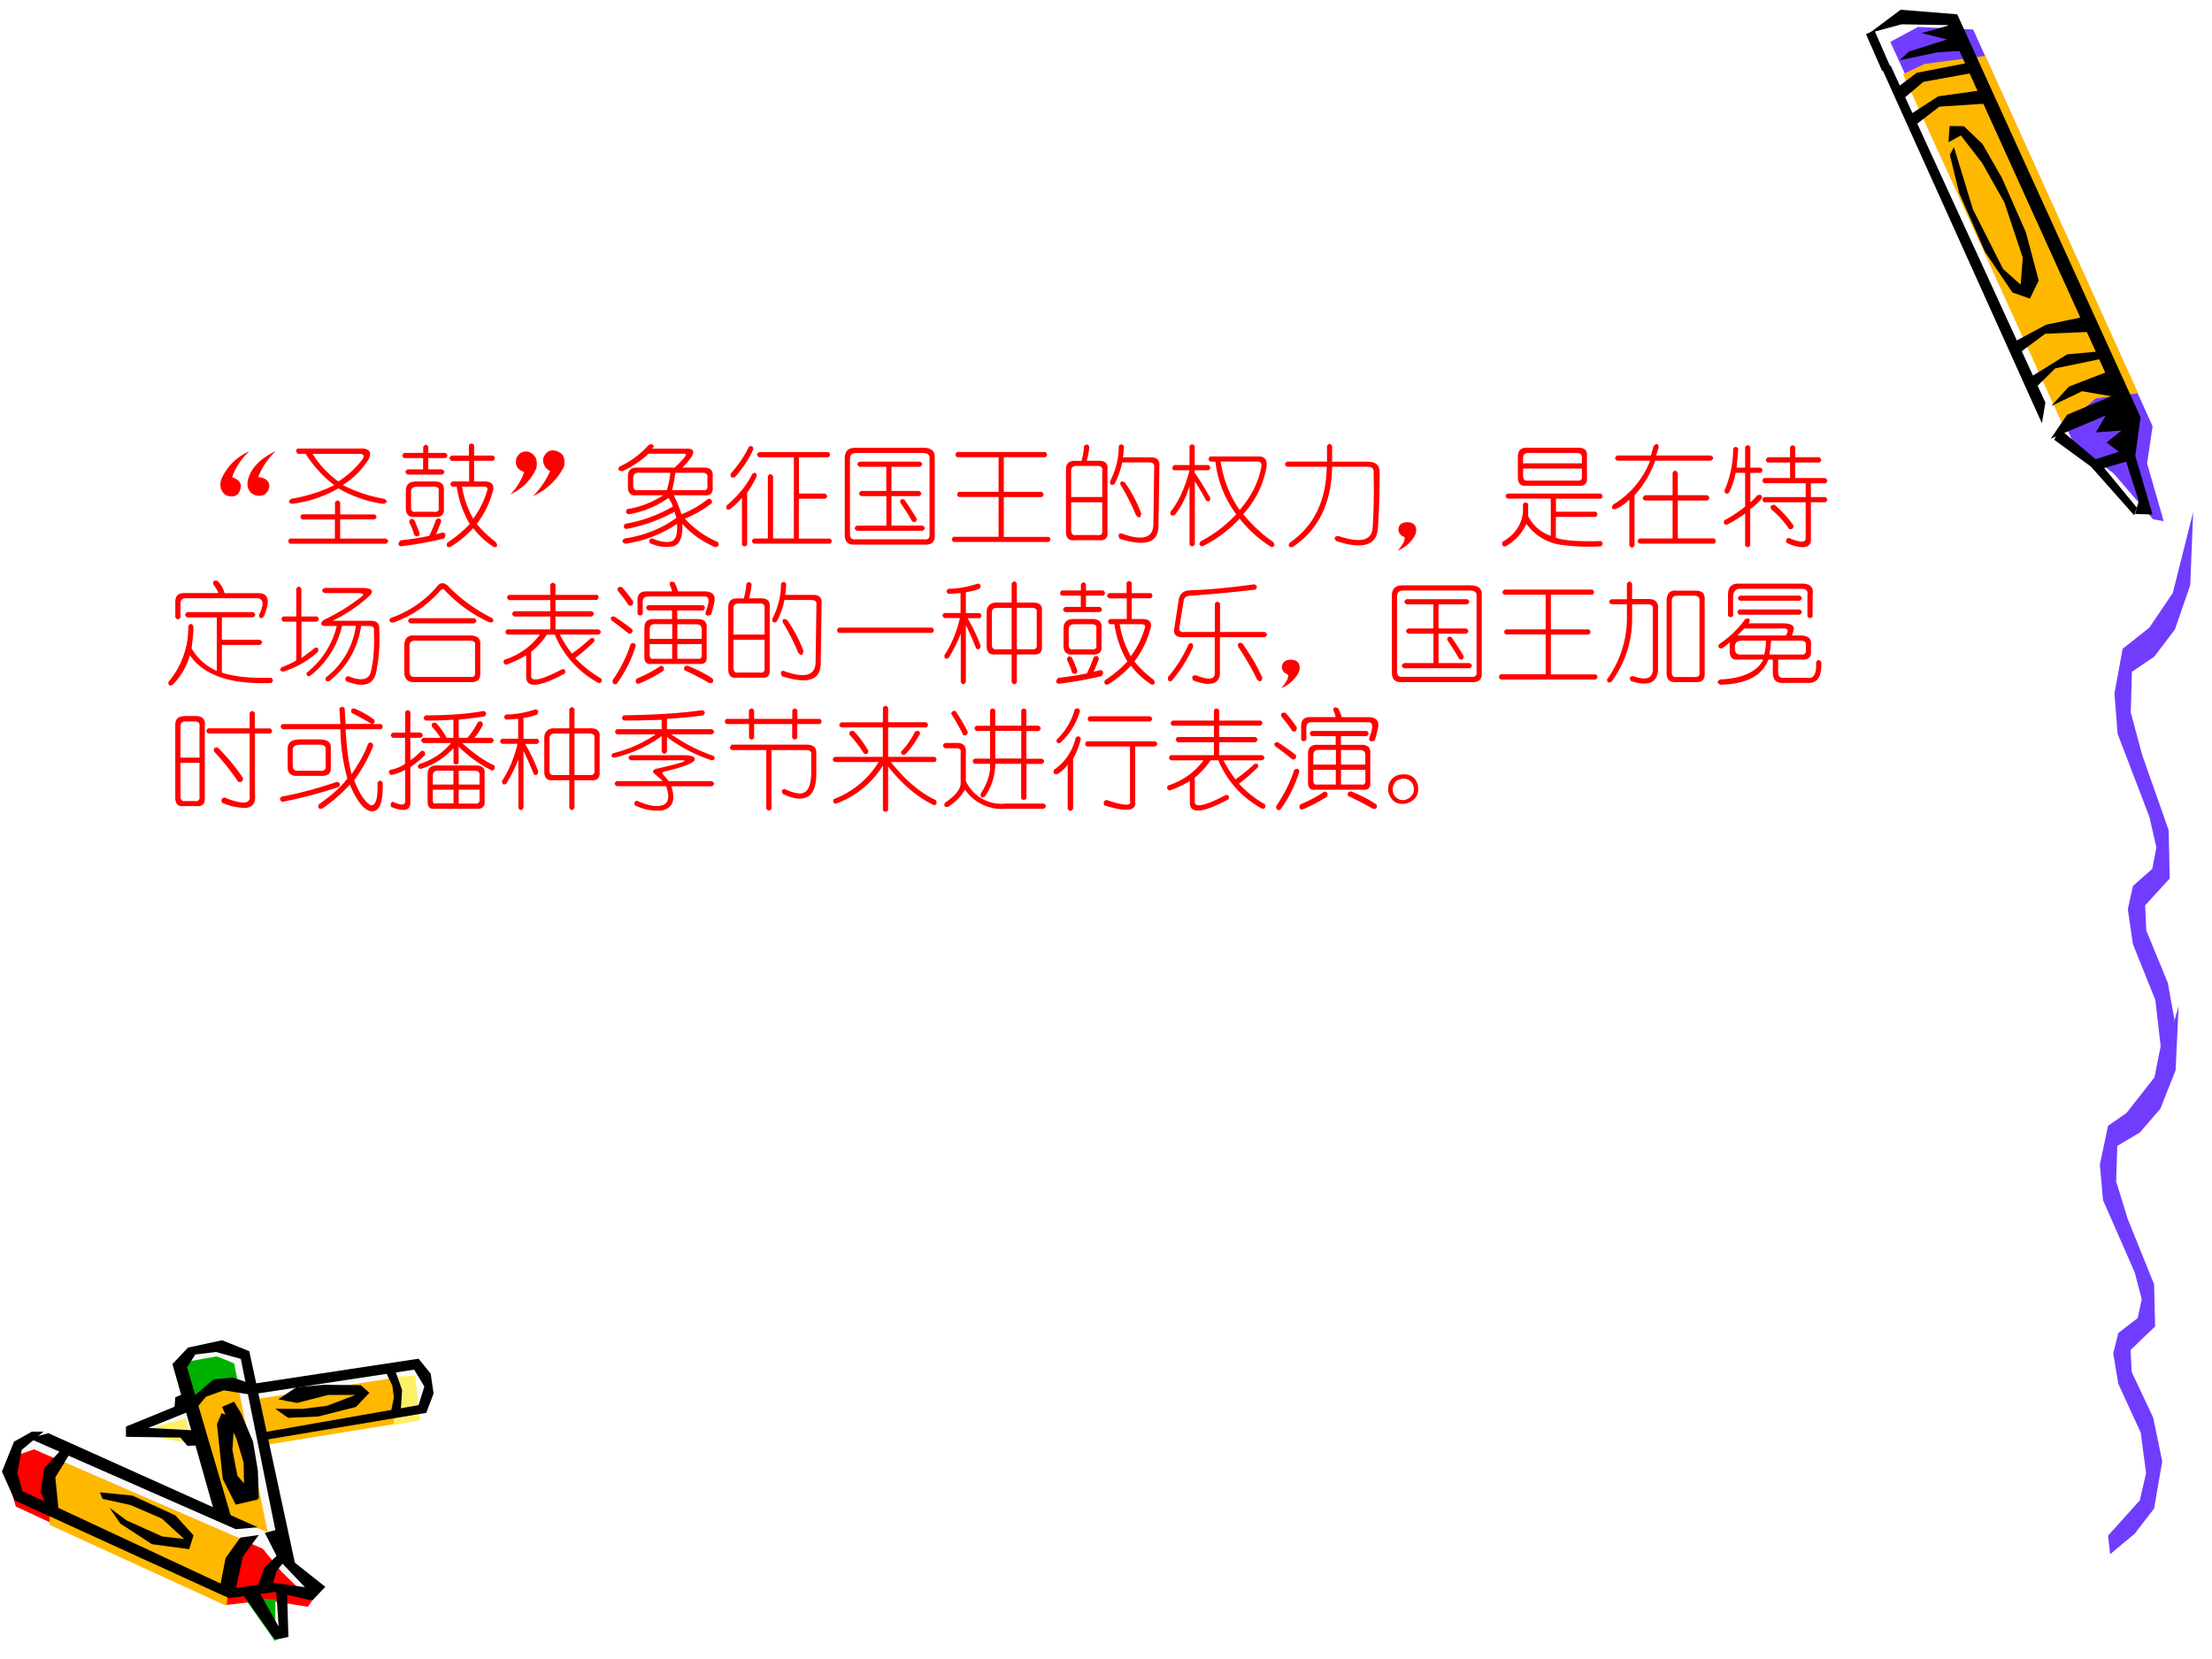 <svg xmlns="http://www.w3.org/2000/svg" xmlns:xlink="http://www.w3.org/1999/xlink" width="960" height="720" viewBox="0 0 720 540"><rect x="0" y="0" width="720" height="540" fill="#333333" stroke="none"/><g data-name="P"><clipPath id="a"><path fill-rule="evenodd" d="M0 540h720V0H0Z"/></clipPath><g clip-path="url(#a)"><path fill="#fff" fill-rule="evenodd" d="M0 540h720V0H0Z"/></g></g><g data-name="P"><clipPath id="b"><path fill-rule="evenodd" d="M0 0h720v540H0"/></clipPath><g clip-path="url(#b)"><path fill="#fff" fill-rule="evenodd" d="m635.74 6.51-18.96-1-9 6 59.25 129.09 14.81 11.21 12.21 13.59 3.33-.33-4.74-18.17 1.18-10.92L635.74 6.51Z"/></g></g><g data-name="P"><clipPath id="c"><path fill-rule="evenodd" d="M0 0h720v540H0"/></clipPath><g clip-path="url(#c)"><path fill="#703dff" fill-rule="evenodd" d="m615.29 13.62 59.65 130.66 13.03 9.82 12.87 14.92 3.44.63-5.4-18.79 1.79-12.13L642.26 9.61l-17.93-.84-9.04 4.85Z"/></g></g><g data-name="P"><clipPath id="d"><path fill-rule="evenodd" d="M0 0h720v540H0"/></clipPath><g clip-path="url(#d)"><path fill="#ffb800" fill-rule="evenodd" d="m671.59 138.68 10.64-9.03 13.74-1.62-49.76-109.84-19.69 2.62-7.1 3.32 52.17 114.55Z"/></g></g><path fill="#fafafa" fill-rule="evenodd" d="m102.23 516.875-10.439-9.625-5.565-39.313 50.524-9.187 2.38-7.938-4.88-6.437-51.463 6.937-3.564-11.187-8.379-1.995-7.941 1.75-4.377 4.87 3.063 11.187-17.32 9.75 20.197 2 8.066 26.001-60.715-26.251-5.94 2.5L3 477.875l3.44 8.938 67.78 31.812 14.945-2 12.005 2.625 1.06-2.375Z" data-name="P"/><path fill="#ffef66" fill-rule="evenodd" d="m127.75 448.187 7.45-.437 1.43 14.562-8.38 1.563-.5-15.688Z" data-name="P"/><path fill="red" fill-rule="evenodd" d="m11.052 471.75 74.531 32.398 6.055 7.428 9.862 9.614-1.31 1.81-13.421-2.122-12.797 1.498-68.85-32.024-2.622-9.238 2.872-7.366 5.68-1.998Z" data-name="P"/><path fill="#ffb800" fill-rule="evenodd" d="m16.125 496.34 57.68 26.41 1.064-13.33 6.881-7.01L21.005 476l-4.88 7.948v12.392Z" data-name="P"/><path fill="#00b200" fill-rule="evenodd" d="m60.625 443.257 9.927-1.757 5.645 2.259 1.303 6.465-6.7.439-8.19 5.962-1.985-13.368ZM89.625 520.625v13.75l-9.5-13.5 4.5-.5 5 .25Z" data-name="P"/><path fill="#ffb800" fill-rule="evenodd" d="m63 455.888 5.438-5.013 9.062.376 9.625 47.499-6.687-2.757-7.938-2.695-9.5-37.41ZM126.75 448.75l-43.25 6.625 1.75 15.125 42.94-6.938.81-12.125-2.25-2.687Z" data-name="P"/><path fill="#ffef66" fill-rule="evenodd" d="m60.375 461.625-17 4.839 19.5 3.536-2.5-8.375Z" data-name="P"/><path fill-rule="evenodd" d="m62.375 455.024 7.148-6.028 6.207-.621 4.953 1.678L82 454.03l-9.154-1.491-5.831 2.112-3.825 4.599-.815-4.226ZM79.5 519.625l10 14.125 4.375-.937-.437-14.625-3.563-1.063.813 12.313-6.75-12.063-4.438 2.25ZM125.5 446.437l2.22 4.625.5 3.813-1.05 5 3.27-.875.44-6.5-2.54-7.25-2.84 1.187ZM15.75 466.5l68.125 30.625-7.125.625L9.5 468.187l6.25-1.687ZM33.373 487.875l9.107 2 10.229 4.437 7.235 6.625-7.111-.812-11.663-5.25-5.551-4.125 3.555 5.187 10.291 6.688 12.101 1.625 1.434-4.5-5.925-6.5-13.972-6.438L32.5 485.75l.873 2.125ZM72.132 460l4.207 1.556-.69 10.394 1.632 8.402L84 488.07l-7.284 1.68-4.207-8.34-1.884-17.862L72.132 460ZM90.5 506l-4.375 4.149-2.5 6.726 5-.817 1.438-4.778L93 507.697 90.5 506Z" data-name="P"/><path fill-rule="evenodd" d="m10.375 466-5.813 3.25L.626 479l4.188 9.375L74.5 520.187l15-2L101.63 521l4.25-4.5-11.38-9-4.625-9.5-3.687.937 4.375 8.563 8.687 9.125-10.312-1.438-12.125 1.688 2.25-10.25 5.187-7-6.062.875-4.75 6.625-1.625 8.312-64.5-30.062-1.688-5.938 1.438-7.5L14.188 466h-3.813Z" data-name="P"/><path fill-rule="evenodd" d="m20.5 471.25-6.062 6.605-1.188 7.727 2.063 5.234 3.812 1.309L18 480.846l5.25-8.537-2.75-1.059ZM69.792 492.25 56.125 444l5.078-5.37 11.097-2.38 8.84 3.56 15.235 70.69-5.454-6.062-12.539-62.126-8.088-2.25-6.708.813-2.696 4.187L75.31 494l-5.518-1.75Z" data-name="P"/><path fill-rule="evenodd" d="M72.25 457.937 77 468.375l2.313 7.75.187 11.625h4.75l-.312-9-1.563-9.5-3.937-9.313-2.25-3.687-3.938 1.687ZM59.563 453.75l-2.5 1.066-.25 3.074L41 464.352v3.325l17.75.251 2.25 2.697 4.375-.188-.437-4.768-16.688-.878 13.563-5.458-2.25-5.583ZM82.25 450.437l53.99-8.187 3.95 4.875.94 6.437-2.38 6.313-52.934 8.875-.25-2.5 50.674-8.875 1.88-6.063-3.31-5.5-52.56 8v-3.375Z" data-name="P"/><path fill-rule="evenodd" d="m89.625 458.579 4.142 2.921 9.793-.435 12.3-3.107 4.39-4.598-2.82-2.486-11.93-.124-8.972.746-5.962 3.977 6.088 1.18 10.226-2.61h8.85l-9.29 3.542-7.904.994h-8.911Z" data-name="P"/><path fill="#703dff" fill-rule="evenodd" d="m686.16 499.867 10.35-11.524 2.03-8.847-1.73-13.163-7.3-15.893-1.66-9.885 1.66-6.665 6.3-4.86 1.33-6.12-2.29-8.73-10.32-23.54-1.03-11.53 2.66-12.67 8.69-6.01 7.64-9.88 6.64-23.05-.97 20.86-4.98 12.56-6.67 7.71-7.33 4.36-.37 11.53 3.72 12.12 8.63 21.41.33 13.71-8 7.65.37 7.152 7 14.856 2.95 14.255-2.65 15.347-6.31 8.192-8 6.663-.69-6.008Z" data-name="P"/><path fill="#703dff" fill-rule="evenodd" d="m690.91 363.88 10.35-13.19 2.03-10.13-1.73-15.06-7.3-18.19L692.6 296l1.66-7.62 6.3-5.57 1.33-7-2.29-10-10.32-26.93-1.03-13.19 2.66-14.5 8.69-6.88 7.64-11.31 6.64-26.37-.97 23.87-4.98 14.38-6.67 8.81-7.33 5-.37 13.19 3.72 13.87 8.63 24.5.33 15.69-8 8.75.37 8.19 7 17 2.95 16.31-2.65 17.56-6.31 9.38-8 7.62-.69-6.87Z" data-name="P"/><g data-name="P"><clipPath id="e"><path fill-rule="evenodd" d="M0 0h720v540H0"/></clipPath><g clip-path="url(#e)"><path fill-rule="evenodd" d="m668.6 143.12 12.01 8.77 14.03 15.81.9-2.45-12.05-14.64-12.88-10.81-2.01 3.32Z"/></g></g><g data-name="P"><clipPath id="f"><path fill-rule="evenodd" d="M0 0h720v540H0"/></clipPath><g clip-path="url(#f)"><path fill-rule="evenodd" d="m618.31 19.6 12.27-2.55 9.75-.65-5.48-8.27-9.36 2.65 8.26 2.07-12.33 3.9-3.11 2.85Z"/></g></g><g data-name="P"><clipPath id="g"><path fill-rule="evenodd" d="M0 0h720v540H0"/></clipPath><g clip-path="url(#g)"><path fill-rule="evenodd" d="m634.68 50.43 3.03 12.44L646.12 82l8.92 13.21 5.7 1.98 2.85-5.89-4.16-15.68-7.81-17.71-6.35-11.08-6.03-5.75-4.64-.06-.38 5.29 4.02-2.22 6.92 8.93 7.25 12.85 6 18.02-.7 8.75-5.7-5.07-9.82-19.41-6.19-20.3-1.32 2.57Z"/></g></g><g data-name="P"><clipPath id="h"><path fill-rule="evenodd" d="M0 0h720v540H0"/></clipPath><g clip-path="url(#h)"><path fill-rule="evenodd" d="m612.08 21.24 52.56 116.55 1.13-6.74-50.37-109.7-3.32-.11Z"/></g></g><g data-name="P"><clipPath id="i"><path fill-rule="evenodd" d="M0 0h720v540H0"/></clipPath><g clip-path="url(#i)"><path fill-rule="evenodd" d="m667.51 142.78 5.33-7.78 14.34-6.02-9.48-1.64-10.02 4.82 5.73-6.33 11.84-4.56-51.28-113.1-15-.26-10.4 2.81 10.08-7.55 18.42 1.49 59.68 131.17-1.72 12.53 5.6 19.1-5.69-.16 1.21-4.26-4.08-12.77-7.99 2.29-3.44-2.61 9.01-2.9-3.98-3.01 4.86-3.91-8.34.61 3.22-5.51-17.9 7.55Z"/></g></g><g data-name="P"><clipPath id="j"><path fill-rule="evenodd" d="M0 0h720v540H0"/></clipPath><g clip-path="url(#j)"><path fill-rule="evenodd" d="m663.2 125.6 5.76-5.68 15.66-3.26-1.24-2.28-10.5.95-12.03 7.46 2.35 2.81Z"/></g></g><g data-name="P"><clipPath id="k"><path fill-rule="evenodd" d="M0 0h720v540H0"/></clipPath><g clip-path="url(#k)"><path fill-rule="evenodd" d="m656.71 115.32 8.98-6.68 14.76-.64-2.32-4.85L666 105.7l-10.73 5.75 1.44 3.87Z"/></g></g><g data-name="P"><clipPath id="l"><path fill-rule="evenodd" d="M0 0h720v540H0"/></clipPath><g clip-path="url(#l)"><path fill-rule="evenodd" d="m623.06 41.02 8.2-6.31 16.04-1.04-2.17-4.32-14.24 2-9.58 6.2 1.75 3.47Z"/></g></g><g data-name="P"><clipPath id="m"><path fill-rule="evenodd" d="M0 0h720v540H0"/></clipPath><g clip-path="url(#m)"><path fill-rule="evenodd" d="m619.32 32.34 6.71-5.69 16.57-3.01-1.94-3.21-16.76 3.26-6.9 5.19 2.32 3.46Z"/></g></g><path fill="none" stroke="#000" stroke-linejoin="round" stroke-width="3" d="m608.75 10.5 5.25 12" data-name="P"/><g data-name="P"><symbol id="n"><path d="M-2147483500-2147483500Z"/></symbol><use xlink:href="#n" transform="matrix(32.064 0 0 -32.064 68856909000 -68856909000)"/><use xlink:href="#n" transform="matrix(32.064 0 0 -32.064 68856909000 -68856909000)"/><use xlink:href="#n" transform="matrix(32.064 0 0 -32.064 68856909000 -68856909000)"/></g><g data-name="P"><symbol id="o"><path d="M.273.424A.573.573 0 0 1 .117.19C.174.17.201.138.195.096.18.023.135 0 .062.026.017.057 0 .104.017.166a.48.48 0 0 0 .257.258m.235 0A.66.66 0 0 1 .352.19C.419.185.453.156.453.104.437.036.396.01.328.026c-.057.02-.08.065-.07.133.026.11.11.198.25.265Z"/></symbol><symbol id="p"><path d="M.091.86h.594C.742.853.758.822.732.765A.715.715 0 0 0 .497.53C.617.47.742.427.872.406.904.386.901.37.865.36A1.11 1.11 0 0 0 .458.5 1.122 1.122 0 0 0 .036.36C.006.37.003.384.03.405c.15.026.28.068.39.125C.326.6.24.693.161.812h-.07C.071.834.071.85.091.86M.474.375v-.11h.312C.807.25.807.236.786.22H.474V.047h.414C.914.03.914.016.888 0H.021C0 .016 0 .031.02.047h.406v.172H.13C.11.234.11.25.13.266h.297v.109c.016.02.031.02.047 0M.458.563a.83.83 0 0 1 .22.203C.692.792.687.807.66.812H.224a.903.903 0 0 1 .234-.25Z"/></symbol><symbol id="q"><path d="M.69.922V.828h.172c.02-.015.02-.031 0-.047H.69V.594h.094C.846.594.872.568.862.516A.86.86 0 0 0 .714.21.974.974 0 0 1 .885.047C.906.016.901 0 .87 0a.722.722 0 0 0-.188.172A.953.953 0 0 0 .472 0C.444 0 .437.013.447.04.53.095.599.153.65.21a.926.926 0 0 0-.117.337h-.04C.47.562.47.578.495.594h.15V.78H.486C.461.797.461.812.487.828h.156v.094c.016.02.031.02.047 0M.276.906V.852h.156C.453.836.453.82.432.805H.276V.703h.125C.427.688.427.672.401.656H.089C.063.672.063.687.089.703h.14v.102H.057c-.02.015-.02.03 0 .047H.23v.054c.016.026.031.026.047 0M.166.594h.165C.393.594.42.568.417.516V.352C.422.294.393.268.33.273H.159C.102.268.073.294.073.352v.156c0 .057.031.086.094.086M.323.547H.174C.138.547.12.53.12.5V.36C.12.327.135.314.167.32h.156C.359.315.375.328.37.36v.148C.375.534.36.547.323.547M.026.062c.094.01.18.024.258.04C.31.154.33.203.346.25.372.266.388.26.393.234A2.743 2.743 0 0 0 .346.117L.41.133C.435.123.438.104.417.078a3.202 3.202 0 0 0-.391-.07C0 .018 0 .036.026.062m.656.196a.803.803 0 0 1 .125.25c.01.026 0 .039-.031.039H.581a.857.857 0 0 1 .101-.29M.104.228c.005.03.021.036.047.015C.171.195.188.156.198.125.193.094.178.089.15.109a.686.686 0 0 1-.047.118Z"/></symbol><symbol id="r"><path d="M.172.398C.229.372.25.323.234.25A.466.466 0 0 0 0 .016a.539.539 0 0 1 .125.203C.062.239.039.28.055.344.08.396.12.414.172.398m.25.008C.479.386.5.34.484.266A.583.583 0 0 0 .204 0a.74.74 0 0 1 .155.227.112.112 0 0 0-.062.117c.026.062.068.083.125.062Z"/></symbol><symbol id="s"><path d="M.313.898H.64C.714.893.695.836.586.727H.78C.84.727.865.7.86.648V.555C.865.497.84.47.781.477H.508a1.09 1.09 0 0 0 .07-.172c.089.036.17.083.242.14.026 0 .037-.013.032-.039a.958.958 0 0 0-.243-.14.846.846 0 0 1 .297-.211C.922.029.914.013.883.008a.83.83 0 0 0-.297.21C.59.105.566.037.508.017a.333.333 0 0 0-.219.03c-.005.027.003.04.024.04C.39.055.45.046.492.063.528.077.543.13.538.218A1.125 1.125 0 0 0 .07.039C.04.05.036.065.062.086c.178.026.334.088.47.187L.515.328A1.475 1.475 0 0 0 .078.172C.052.182.05.198.07.219.221.245.365.297.5.375a.274.274 0 0 1-.04.078.867.867 0 0 0-.358-.148C.076.31.07.325.086.352c.11.015.219.057.328.125H.172C.12.47.094.497.094.555v.093c0 .053.026.079.078.079h.344c.088.083.12.125.093.125H.281A.914.914 0 0 0 .047.695C.01.695 0 .708.016.735A.79.79 0 0 1 .28.93C.307.945.323.94.328.914L.312.898M.478.68h-.29C.158.68.142.664.142.633V.57C.14.534.156.518.188.523h.257A.692.692 0 0 1 .477.68m.289 0H.523C.513.612.503.56.493.523h.273C.802.518.818.533.812.57v.063C.819.664.802.68.766.68Z"/></symbol><symbol id="t"><path d="M.208.904C.234.919.248.91.248.88A.981.981 0 0 0 .082.63C.053.62.04.63.044.661c.073.084.128.165.164.243M.302.857h.625C.947.84.947.826.927.81H.661V.482h.235C.922.466.922.45.896.435H.66v-.36h.282c.02-.015.02-.03 0-.046H.255C.23.044.23.059.255.076H.38v.562c.016.026.031.026.047 0V.076h.188V.81H.302C.276.826.276.84.302.857M.24.66C.266.677.279.67.279.638A.898.898 0 0 0 .193.49V.02C.177 0 .16 0 .146.02v.423A.611.611 0 0 0 .036.34C.01.331 0 .341.006.372c.109.094.187.19.234.29Z"/></symbol><symbol id="u"><path d="M.094.88H.71C.784.88.818.85.813.786V.091C.818.03.785 0 .719.005H.094C.03 0 0 .03 0 .091v.695C0 .85.031.88.094.88m.61-.047H.101C.065.833.047.815.047.78v-.68c0-.037.018-.052.055-.047H.71C.753.047.77.062.766.1v.68C.77.815.75.833.703.833M.133.755H.68C.706.74.706.724.68.708H.422V.49h.25C.698.474.698.458.672.443h-.25V.177h.281C.73.161.73.146.703.13H.11C.083.146.083.161.11.177h.266v.266H.148C.122.458.122.474.148.49h.227v.218H.133C.107.724.107.74.133.755M.539.411C.586.344.622.286.65.24.648.208.634.2.608.216.58.268.542.326.5.388c0 .026.013.034.04.023Z"/></symbol><symbol id="v"><path d="M.052.813H.85c.02-.016.02-.032 0-.047H.474V.453h.344c.02-.016.02-.031 0-.047H.474v-.36H.88C.901.032.901.017.88 0H.02C0 .016 0 .031.02.047h.407v.36h-.36c-.02.015-.02.03 0 .046h.36v.313H.052c-.02.015-.02.03 0 .046Z"/></symbol><symbol id="w"><path d="M.164.914c.02.02.037.018.047-.008A.765.765 0 0 0 .188.781h.109C.354.781.38.755.375.703V.141C.38.083.355.057.297.063H.078C.026.057 0 .083 0 .14v.562c0 .052.026.078.078.078h.063a.77.77 0 0 1 .023.133m.36 0A.855.855 0 0 0 .515.812h.25C.823.813.849.786.844.735L.836.204C.84.041.724 0 .484.077.47.11.474.125.5.125.698.052.794.083.79.219l.007.5C.802.75.787.766.75.766H.508A.721.721 0 0 0 .438.57C.41.555.398.563.398.594c.053.104.079.21.079.32.015.02.03.02.046 0M.281.734H.094C.062.734.047.72.047.688V.453h.281v.234C.333.72.318.735.281.735m.25-.148C.594.497.643.404.68.305.674.263.659.258.633.289.586.4.539.49.493.563.486.593.5.602.53.586M.328.406H.047v-.25C.047.12.062.104.094.11H.28C.318.104.333.12.328.156v.25Z"/></symbol><symbol id="x"><path d="M.224.914V.742h.125c.02-.015.02-.031 0-.047H.224V.672C.271.604.318.529.364.445.365.415.353.406.327.422a2.16 2.16 0 0 1-.102.172v-.57C.208.002.193.002.177.023v.53A.795.795 0 0 0 .044.29C.013.28 0 .29.005.32c.073.089.13.214.172.375h-.14c-.021.01-.021.026 0 .047h.14v.172c.016.02.031.02.047 0M.364.82h.438C.86.82.882.786.872.72a.854.854 0 0 0-.21-.422C.75.193.841.109.934.047.95.02.945.005.919 0A1.086 1.086 0 0 0 .63.258a1.152 1.152 0 0 0-.336-.25C.263.013.258.028.28.055.393.112.5.193.599.297a.979.979 0 0 0-.188.476H.365C.344.79.344.805.365.82M.63.336c.104.12.17.25.196.39C.83.759.82.774.794.774H.458C.484.607.542.461.63.336Z"/></symbol><symbol id="y"><path d="M.432.938V.796h.32c.074 0 .11-.031.11-.094C.862.526.857.357.846.195.836.04.711 0 .471.078.445.104.451.12.487.125.69.057.794.083.799.203c.01.156.013.32.008.492C.812.732.794.75.753.75h-.32C.426.417.306.174.072.023c-.031 0-.04.013-.024.04.22.15.331.38.336.687H.026C0 .766 0 .781.026.797h.36v.14c.015.027.03.027.046 0Z"/></symbol><symbol id="z"><path d="M.016.227c.015.02.039.03.07.03.031 0 .055-.01.07-.03C.172.195.17.16.148.125A.316.316 0 0 0 0 0a.437.437 0 0 1 .055.078c.01.031.01.047 0 .047C.034.135.023.143.023.148.003.17 0 .195.016.227Z"/></symbol><symbol id="A"><path d="M.224.896h.469C.75.896.776.87.77.818V.63C.776.573.75.547.693.552H.224C.172.547.146.572.146.63v.188c0 .052.026.078.078.078M.677.849H.24C.208.849.193.833.193.802V.755h.531v.04C.729.83.714.848.677.848m.047-.14H.193V.645C.193.609.208.594.24.599h.437C.714.594.73.609.724.646v.062M.052.482h.844c.02-.016.02-.031 0-.047H.49V.318h.359c.02-.016.02-.032 0-.047h-.36V.083C.558.057.694.047.897.053c.02-.017.02-.032 0-.048A1.84 1.84 0 0 0 .52.021a.463.463 0 0 0-.297.187.447.447 0 0 0-.188-.203C.01 0 0 .013.006.045.12.111.181.202.192.317v.07c.015.02.031.02.047 0v-.11A.36.36 0 0 1 .443.1v.336h-.39C.03.45.03.466.052.482Z"/></symbol><symbol id="B"><path d="M.383.924C.409.951.424.948.43.917L.406.839h.492C.93.823.93.807.898.792h-.5A.925.925 0 0 0 .211.479V.026C.195 0 .18 0 .164.026V.44A.412.412 0 0 0 .04.354C.008.35 0 .362.016.394a.797.797 0 0 1 .336.398H.055c-.026.015-.026.03 0 .047h.304l.024.085M.555.682c.015.026.03.026.047 0V.48h.265C.893.464.893.448.867.432H.602V.09H.93C.95.073.95.057.93.042H.258c-.026.015-.026.03 0 .047h.297v.343h-.25C.279.442.279.458.305.48h.25v.203Z"/></symbol><symbol id="C"><path d="M.245.911V.724h.094c.02-.016.02-.031 0-.047H.245V.411C.27.432.292.453.307.474c.037.01.05 0 .04-.031A.571.571 0 0 0 .244.349V.021C.229 0 .214 0 .198.02V.31A1.176 1.176 0 0 0 .034.208C.008.208 0 .221.01.248c.068.036.13.078.188.124v.305H.112A.73.73 0 0 0 .057.505C.037.48.021.482.01.513A.975.975 0 0 1 .09.896c.015.02.03.02.046 0A3.446 3.446 0 0 0 .12.724h.078v.187c.016.021.031.021.047 0M.464.388A.967.967 0 0 0 .635.201C.635.174.622.164.596.169a.898.898 0 0 1-.164.18c-.01.026 0 .039.032.039m.28.023H.37C.349.427.349.443.37.458h.375v.125H.37C.349.6.349.615.37.63h.234v.14H.401c-.02.011-.02.027 0 .048h.203V.91c.016.021.031.021.047 0V.818H.87C.89.802.89.786.87.77H.65V.63h.273C.945.614.945.598.924.582H.792V.458h.132c.021-.015.021-.03 0-.047H.792V.083C.797.031.77.005.714.005a.36.36 0 0 0-.141.04C.563.064.568.08.589.09.698.044.75.044.745.091v.32Z"/></symbol><use xlink:href="#o" fill="red" transform="matrix(36.024 0 0 -36.024 71.351 162.158)"/><use xlink:href="#p" fill="red" transform="matrix(36.024 0 0 -36.024 93.654 176.98)"/><use xlink:href="#q" fill="red" transform="matrix(36.024 0 0 -36.024 129.467 178.106)"/><use xlink:href="#r" fill="red" transform="matrix(36.024 0 0 -36.024 166.124 161.501)"/><use xlink:href="#s" fill="red" transform="matrix(36.024 0 0 -36.024 200.998 178.387)"/><use xlink:href="#t" fill="red" transform="matrix(36.024 0 0 -36.024 236.247 178.012)"/><use xlink:href="#u" fill="red" transform="matrix(36.024 0 0 -36.024 274.968 177.45)"/><use xlink:href="#v" fill="red" transform="matrix(36.024 0 0 -36.024 309.654 176.417)"/><use xlink:href="#w" fill="red" transform="matrix(36.024 0 0 -36.024 346.968 178.106)"/><use xlink:href="#x" fill="red" transform="matrix(36.024 0 0 -36.024 380.81 178.106)"/><use xlink:href="#y" fill="red" transform="matrix(36.024 0 0 -36.024 418.03 178.95)"/><use xlink:href="#z" fill="red" transform="matrix(36.024 0 0 -36.024 454.968 179.232)"/><use xlink:href="#A" fill="red" transform="matrix(36.024 0 0 -36.024 488.81 178.012)"/><use xlink:href="#B" fill="red" transform="matrix(36.024 0 0 -36.024 524.435 178.481)"/><use xlink:href="#C" fill="red" transform="matrix(36.024 0 0 -36.024 560.904 178.293)"/></g><g data-name="P"><symbol id="D"><path d="M.445.953a.232.232 0 0 0 .063-.11H.82C.91.84.922.767.86.626.832.609.82.617.82.648.867.742.862.792.805.797H.156C.125.797.11.78.11.75V.625C.094.599.08.599.063.625v.14c0 .053.026.079.078.079h.312a.31.31 0 0 1-.047.078c-.005.031.008.042.04.031M.171.672h.594C.792.656.792.64.766.625H.484V.422h.344C.854.406.854.39.828.375H.484v-.25C.59.089.737.073.93.078.95.063.95.047.93.031.565.016.32.1.195.281A.621.621 0 0 0 .04.016C.013 0 0 .008 0 .039a.76.76 0 0 1 .18.508C.2.573.216.57.227.539.227.487.22.422.21.344A.493.493 0 0 1 .438.14v.484H.171C.146.641.146.656.172.672Z"/></symbol><symbol id="E"><path d="M.2.893v-.25h.141C.362.628.362.612.341.596h-.14V.268C.247.3.289.331.326.362c.026 0 .033-.013.023-.04A.836.836 0 0 0 .036.144C.006.148 0 .161.021.183a.996.996 0 0 1 .133.062v.351H.036c-.02.016-.02.032 0 .047h.118v.25C.169.92.184.92.2.893m.21.008H.74c.088 0 .117-.02.086-.062A1.342 1.342 0 0 0 .482.604h.344C.883.604.909.578.904.526A1.488 1.488 0 0 0 .872.12C.842.02.752 0 .607.057.59.078.597.094.622.104.737.057.805.068.826.135c.026.1.036.224.03.375C.863.542.847.557.81.557H.74a.755.755 0 0 0-.29-.5C.425.052.415.063.42.09a.709.709 0 0 1 .273.468H.568a.789.789 0 0 0-.29-.453C.254.1.243.11.249.135A.76.76 0 0 1 .52.557H.41C.37.562.367.581.404.612c.13.062.247.135.351.219C.765.846.75.854.708.854H.411c-.03.016-.03.031 0 .047Z"/></symbol><symbol id="F"><path d="M.531.88C.646.76.781.661.937.583.954.557.946.544.914.544a1.29 1.29 0 0 0-.406.29c-.01.015-.024.015-.04 0A.996.996 0 0 0 .04.543C.008.544 0 .557.016.584a.965.965 0 0 1 .43.296C.47.906.5.906.53.88M.195.583h.578C.8.568.8.553.773.536H.195C.17.552.17.568.195.583M.227.427h.507c.068 0 .1-.029.094-.086v-.25C.833.03.802 0 .734.005H.242C.174 0 .141.031.141.1v.234c0 .063.028.094.086.094M.734.38H.242C.206.38.188.365.188.333V.107c0-.042.018-.06.054-.055h.492C.771.047.786.062.781.1v.234C.786.365.771.38.734.38Z"/></symbol><symbol id="G"><path d="M.477.94V.846h.375C.872.836.872.82.852.8H.477V.698h.328C.83.682.83.667.805.65H.477V.534h.39C.893.518.893.503.867.487H.516A1.15 1.15 0 0 1 .625.315c.073.052.13.1.172.14.026.006.036-.004.031-.03A1.772 1.772 0 0 0 .656.275 1.03 1.03 0 0 1 .891.089C.9.063.893.049.867.049A.878.878 0 0 0 .47.487h-.07A.704.704 0 0 0 .257.331V.112c0-.057.094-.036.281.062.026 0 .034-.013.023-.039C.329.01.212 0 .212.105v.194A1.063 1.063 0 0 0 .03.214C.005.224 0 .24.016.26a.628.628 0 0 1 .32.227H.039C.02.503.02.518.04.534h.39V.65H.103C.08.667.08.682.102.698H.43v.101H.055C.034.815.034.831.055.846H.43V.94c.015.02.03.02.047 0Z"/></symbol><symbol id="H"><path d="M.586.924c.01-.02.02-.046.031-.078h.25C.93.841.956.81.945.753a1.208 1.208 0 0 0-.03-.118C.877.62.861.628.866.66c.037.094.034.14-.008.14H.344C.313.8.297.784.297.753v-.11C.28.623.266.623.25.643v.125c0 .052.026.078.078.078h.234A.305.305 0 0 1 .54.91c0 .026.016.031.047.015M.109.885C.146.844.18.8.211.753.21.72.198.71.17.72a1.278 1.278 0 0 1-.1.133C.064.88.077.891.108.885M.344.721h.5c.02-.015.02-.03 0-.047H.609V.596h.188C.854.596.88.568.875.51V.26C.88.208.857.185.805.19h-.43C.333.185.312.206.312.253v.265c0 .052.027.078.079.078h.171v.078H.345C.323.69.323.706.344.721M.039.62C.096.583.151.544.203.503.208.477.198.463.172.463.115.51.062.55.016.582 0 .607.008.62.039.62M.562.55H.406C.375.55.36.533.36.502V.417h.204v.132m.218 0H.61V.417h.22v.078C.832.53.817.549.78.549M.187.37C.214.386.23.38.234.355A1.166 1.166 0 0 0 .062.01C.037 0 .024.01.024.042.096.146.151.255.188.37m.374 0H.36V.276C.36.245.372.232.4.237h.163V.37m.266 0H.61V.237h.18C.82.232.833.245.83.276V.37M.46.174C.487.17.495.154.484.128A1.355 1.355 0 0 0 .258.01C.232.016.227.031.242.057.32.09.393.127.461.174m.242 0C.792.138.867.1.93.057.94.026.93.013.898.018a2.94 2.94 0 0 1-.226.117c-.005.026.005.04.031.04Z"/></symbol><symbol id="I"><path d="M.02.047h.845C.885.03.885.016.865 0H.02C0 .016 0 .031.02.047Z"/></symbol><symbol id="J"><path d="M.677.917V.745h.149C.883.745.909.719.904.667V.354C.909.297.883.271.826.276H.677v-.25C.661 0 .646 0 .63.026v.25H.482C.43.271.404.296.404.354v.313c.005.047.03.073.078.078H.63v.172c.016.026.031.026.047 0m-.351 0C.352.91.356.896.34.87A.55.55 0 0 0 .216.839V.65h.125C.362.635.362.62.341.604h-.11A1.53 1.53 0 0 0 .35.354C.344.323.331.315.309.331a3.21 3.21 0 0 1-.093.21V.027C.201 0 .185 0 .17.026v.438a1.419 1.419 0 0 0-.11-.22C.035.23.022.238.022.269c.062.094.11.206.14.336h-.14C0 .62 0 .635.02.651h.148v.18L.06.823C.035.839.035.854.06.87c.079 0 .168.015.267.047M.63.697H.497C.467.698.451.683.451.652V.37C.45.333.466.318.497.323H.63v.375m.18 0H.677V.323H.81C.846.318.862.333.857.37V.65C.862.682.847.698.81.698Z"/></symbol><symbol id="K"><path d="M.786.904C.812.894.816.878.794.857.565.83.37.813.208.802.172.802.151.786.146.755l-.04-.25C.107.48.123.47.155.474h.273v.258c.016.02.031.02.047 0V.474H.88C.906.458.906.443.88.427H.474V.091C.469.03.427 0 .349.005a.562.562 0 0 0-.117.031C.216.068.224.083.255.083.375.036.432.044.427.107v.32H.154C.086.422.054.445.06.497l.039.25C.104.81.135.844.193.85c.161.005.36.023.593.055M.232.34A1.249 1.249 0 0 0 .036.03C.01.023 0 .036.006.068.077.15.14.25.192.365.219.38.232.372.232.34m.445.031C.76.252.82.148.857.06.852.023.836.018.81.044a2.352 2.352 0 0 1-.172.297c-.005.031.008.042.04.031Z"/></symbol><symbol id="L"><path d="M.227.93V.79h.148C.438.79.466.76.461.702V.141C.45.03.37 0 .219.047.198.073.203.089.234.094.35.052.41.07.414.148v.547C.42.727.404.742.367.742h-.14v-.11A.959.959 0 0 0 .039.04C.013.03 0 .036 0 .063a.948.948 0 0 1 .18.57v.11H.04C.012.757.012.772.04.788h.14v.14c.015.027.03.027.047 0m.39-.062h.18C.859.867.888.84.883.781V.125C.888.062.859.034.797.039H.633C.57.034.539.06.539.117v.656c0 .063.026.094.078.094M.79.82H.633C.602.82.586.805.586.773V.125c0-.031.016-.044.047-.04h.156C.826.082.841.097.836.134v.633C.84.802.826.82.789.82Z"/></symbol><symbol id="M"><path d="M.195.914h.578C.846.914.878.88.867.812V.617C.852.597.836.597.82.617v.196C.826.849.807.867.766.867H.21C.174.867.154.847.148.805v-.18c-.015-.02-.03-.02-.046 0v.188c0 .067.03.101.093.101M.75.804C.776.79.776.775.75.759H.21C.186.773.186.789.21.805h.54M.203.633c-.02.015-.02.031 0 .047H.75C.776.664.776.648.75.633H.203m.055-.04C.289.605.302.597.297.57L.289.555h.305C.672.555.706.534.695.492L.68.445h.07C.823.445.857.42.852.367V.305C.857.247.826.22.758.227H.555v-.11c0-.041.018-.06.054-.055H.82C.878.052.904.1.898.203.914.23.93.23.945.203.951.073.91.01.82.016H.61C.541.01.507.042.507.109v.118h-.04C.412.08.267.005.032 0 0 .016 0 .031.031.047c.203.01.334.07.39.18H.196C.143.22.117.247.117.305v.078a.475.475 0 0 0-.07-.055c-.031 0-.04.013-.024.04a.887.887 0 0 1 .235.226M.609.508H.25L.187.445h.438c.026.042.02.063-.016.063M.445.398H.227C.19.398.169.383.164.352V.328c0-.042.02-.06.063-.055H.43c.01.042.015.084.015.125m.313 0H.492A4.079 4.079 0 0 0 .477.273h.28C.795.268.81.283.806.32v.032C.81.382.795.398.758.398Z"/></symbol><use xlink:href="#D" fill="red" transform="matrix(36 0 0 -36 54.796 223.425)"/><use xlink:href="#E" fill="red" transform="matrix(36 0 0 -36 90.89 223.8)"/><use xlink:href="#F" fill="red" transform="matrix(36 0 0 -36 126.514 222.206)"/><use xlink:href="#G" fill="red" transform="matrix(36 0 0 -36 163.64 224.081)"/><use xlink:href="#H" fill="red" transform="matrix(36 0 0 -36 198.514 222.956)"/><use xlink:href="#w" fill="red" transform="matrix(36 0 0 -36 237.046 222.862)"/><use xlink:href="#I" fill="red" transform="matrix(36 0 0 -36 272.296 205.987)"/><use xlink:href="#J" fill="red" transform="matrix(36 0 0 -36 306.608 222.956)"/><use xlink:href="#q" fill="red" transform="matrix(36 0 0 -36 343.546 222.862)"/><use xlink:href="#K" fill="red" transform="matrix(36 0 0 -36 380.014 222.769)"/><use xlink:href="#z" fill="red" transform="matrix(36 0 0 -36 417.046 223.987)"/><use xlink:href="#u" fill="red" transform="matrix(36 0 0 -36 453.046 222.206)"/><use xlink:href="#v" fill="red" transform="matrix(36 0 0 -36 487.733 221.175)"/><use xlink:href="#L" fill="red" transform="matrix(36 0 0 -36 523.077 223.425)"/><use xlink:href="#M" fill="red" transform="matrix(36 0 0 -36 558.796 222.862)"/></g><g data-name="P"><symbol id="N"><path d="M.719.86V.718h.14C.88.703.88.688.86.672H.72V.125C.729.042.698 0 .625 0a.519.519 0 0 0-.203.047C.412.073.419.089.445.094.612.026.687.034.672.117v.555H.297C.276.687.276.703.297.719h.375v.14C.687.88.703.88.719.86M.079.83h.108C.245.828.272.801.267.75V.094C.27.036.245.01.187.016H.079C.026.01 0 .036 0 .094V.75c0 .052.026.078.078.078M.172.781H.094C.062.781.047.766.047.734v-.28h.172v.28C.224.766.209.781.172.781m.21-.234C.467.464.543.372.61.273.615.243.602.23.57.234c-.067.1-.14.19-.218.274-.01.026 0 .039.03.039M.22.407H.047V.108c0-.036.015-.052.047-.046h.078c.036-.006.052.01.047.046v.297Z"/></symbol><symbol id="O"><path d="M.544.935c.016.02.032.02.047 0L.6.795h.234a2.388 2.388 0 0 1-.18.1c-.01.027-.002.04.024.04a.817.817 0 0 0 .18-.102C.867.813.862.8.84.794H.92C.94.78.94.763.92.747H.6C.609.57.628.435.654.341.732.456.78.547.802.615.822.635.84.63.85.599A1.376 1.376 0 0 0 .677.286C.724.166.773.091.826.06.872.055.893.122.888.263c.016.026.031.026.047 0C.94.086.906 0 .833.005.766.015.701.096.638.247A1.38 1.38 0 0 0 .388.03C.357.023.346.036.357.068c.125.088.21.166.258.234a1.83 1.83 0 0 0-.063.445H.03C.008.763.008.78.029.794h.523l-.008.14M.177.655h.188C.438.654.47.628.466.576V.404C.471.346.437.32.365.326H.177C.11.32.076.346.076.404v.164c0 .057.033.086.101.086m.18-.047H.185C.143.607.122.59.122.56V.42c0-.037.019-.053.055-.048h.188c.041-.005.06.01.054.047v.14C.424.592.404.608.357.608M.52.27C.552.266.557.25.536.224A4.387 4.387 0 0 0 .03.091C.003.101 0 .117.02.138c.146.026.312.07.5.133Z"/></symbol><symbol id="P"><path d="M.154.906c.015.021.03.021.047 0V.72h.093C.32.703.32.688.294.672H.201V.469c.03.02.065.05.101.086.026 0 .037-.013.031-.04A.993.993 0 0 0 .201.407V.094C.206.016.148 0 .029.047.019.073.023.089.044.094.122.057.16.062.154.109v.274A.445.445 0 0 0 .029.336C.003.352 0 .367.02.383a.34.34 0 0 1 .133.054v.235h-.11C.018.687.018.703.044.719h.11v.187m.64-.484C.852.422.878.396.872.344V.109C.878.052.852.026.794.031H.42C.378.026.357.047.357.094v.25c0 .052.026.078.078.078h.36M.59.578A.654.654 0 0 0 .294.391C.263.4.26.417.286.437a.583.583 0 0 1 .282.188h-.25C.292.641.292.656.318.672h.156a.702.702 0 0 1-.078.101C.39.805.404.815.435.805A.628.628 0 0 0 .529.672H.59v.164a3.156 3.156 0 0 0-.25-.008C.315.844.315.86.341.875c.203 0 .378.013.524.04C.89.903.893.887.872.866.82.857.742.847.638.836V.672h.078a.646.646 0 0 1 .094.14C.836.829.852.82.857.79A.574.574 0 0 0 .779.672h.156C.96.656.96.64.935.625H.669C.773.531.87.464.96.422.968.4.963.385.942.375a1.1 1.1 0 0 0-.305.219V.445C.622.425.607.425.591.445v.133m0-.203h-.14C.419.375.404.359.404.328V.25H.59v.125m.188 0H.638V.25h.188v.078C.83.36.816.375.779.375M.59.203H.404V.11c0-.026.01-.036.03-.03h.157v.124m.235 0H.638V.078h.14c.037-.005.053.01.048.047v.078Z"/></symbol><symbol id="Q"><path d="M.828.917C.854.907.857.89.836.87A3.494 3.494 0 0 0 .508.839V.745h.406C.94.729.94.714.914.698H.547C.667.615.794.549.93.503.945.482.94.469.914.463a1.374 1.374 0 0 0-.406.211V.542C.492.516.477.516.46.542v.14A1.192 1.192 0 0 0 .03.487C.005.492 0 .505.016.526.16.562.292.62.406.698H.055C.034.714.034.729.055.745H.46V.83A8.309 8.309 0 0 0 .117.823c-.02.016-.02.031 0 .047.292.005.529.02.711.047M.18.51h.476C.734.51.768.495.758.464.732.432.64.398.484.362.464.357.461.346.477.331A.51.51 0 0 0 .523.276h.391C.94.26.94.245.914.229H.547C.589.104.56.031.46.01a.459.459 0 0 0-.242.047c-.01.026-.003.04.023.04C.336.054.41.041.461.056.523.073.536.13.5.23H.055C.029.245.029.26.055.276h.414C.453.292.427.316.39.346.375.362.38.375.406.386c.209.046.292.072.25.078H.18C.154.479.154.494.18.51Z"/></symbol><symbol id="R"><path d="M.27.911V.833h.345v.078c.015.021.03.021.046 0V.833h.204c.02-.015.02-.03 0-.047H.66V.661c-.015-.02-.03-.02-.046 0v.125H.27V.661C.255.641.24.641.224.661v.125H.021C0 .802 0 .818.02.833h.203v.078c.016.021.031.021.047 0M.068.6h.68C.81.599.837.57.832.513V.318C.828.218.803.156.755.13.703.1.628.107.53.154.513.18.519.195.544.2.633.159.693.148.724.169.76.185.781.237.786.326v.18C.792.535.776.551.74.551H.427V.021C.411 0 .396 0 .38.02v.531H.068C.047.562.047.578.068.6Z"/></symbol><symbol id="S"><path d="M.505.945V.813H.85c.02-.016.02-.032 0-.047H.505V.5h.422c.02-.016.02-.031 0-.047H.53C.664.286.799.172.935.11.95.083.945.068.919.063.77.135.63.253.505.413V.016C.49 0 .474 0 .458.016v.406A.832.832 0 0 0 .036.078C.01.078.003.091.013.118a.81.81 0 0 1 .406.335H.021C0 .47 0 .484.02.5h.437v.266H.083C.057.78.057.796.083.812h.375v.133c.016.021.032.021.047 0M.193.735a.932.932 0 0 0 .133-.18C.326.529.312.52.286.53.25.59.206.646.154.703c0 .026.013.037.039.031M.747.727C.773.742.79.737.794.71A.878.878 0 0 0 .661.523C.635.513.622.521.622.547a.684.684 0 0 1 .125.18Z"/></symbol><symbol id="T"><path d="M.432.896c.016.02.032.02.047 0v-.14h.235v.14c.015.02.03.02.046 0v-.14h.11C.896.74.896.723.87.707H.76v-.25h.141c.026-.015.026-.03 0-.047h-.14V.1C.744.079.728.079.713.099v.312H.479A.518.518 0 0 0 .385.115C.36.099.346.107.346.138c.063.099.092.19.086.273h-.14C.27.427.27.443.292.458h.14v.25H.307c-.02.016-.02.032 0 .047h.125v.14M.714.709H.479v-.25h.235v.25M.026.6h.11C.192.599.218.57.213.513V.255A.354.354 0 0 1 .573.052h.344C.943.036.943.021.917.005H.573a.402.402 0 0 0-.367.172.446.446 0 0 0-.157-.156C.02.02.01.034.026.06c.099.068.146.13.14.187v.258C.173.536.16.552.129.552H.026C0 .568 0 .583.026.6M.12.888C.156.836.193.773.23.701.23.674.215.664.19.669a1.887 1.887 0 0 1-.11.196C.087.885.1.893.12.888Z"/></symbol><symbol id="U"><path d="M.198.93C.224.945.24.94.245.914a.613.613 0 0 0-.18-.289C.04.62.03.63.034.656A.586.586 0 0 1 .198.93M.33.867h.547C.904.852.904.836.878.82H.33C.31.836.31.852.33.867M.253.664a.616.616 0 0 0-.07-.18V.031C.166.005.15.005.134.031V.43A.308.308 0 0 0 .042.344C.01.339 0 .352.01.383a.476.476 0 0 1 .196.289c.02.02.036.018.047-.008M.307.641h.617C.951.625.951.609.924.594h-.18v-.5C.756.01.662 0 .465.062.454.09.46.105.487.11.643.057.714.055.697.102v.492h-.39c-.02.015-.02.031 0 .047Z"/></symbol><symbol id="V"><path d="M.096.273C.19.294.25.266.276.187.292.1.258.043.174.016.091 0 .036.034.01.117 0 .195.03.247.096.273M.081.22C.044.177.039.133.065.086.107.039.154.034.205.07.243.102.25.143.23.195.193.247.143.255.081.22Z"/></symbol><use xlink:href="#N" fill="red" transform="matrix(36.024 0 0 -36.024 57.048 262.962)"/><use xlink:href="#O" fill="red" transform="matrix(36.024 0 0 -36.024 90.89 264.275)"/><use xlink:href="#P" fill="red" transform="matrix(36.024 0 0 -36.024 126.327 264.369)"/><use xlink:href="#J" fill="red" transform="matrix(36.024 0 0 -36.024 162.609 263.9)"/><use xlink:href="#Q" fill="red" transform="matrix(36.024 0 0 -36.024 198.796 264.181)"/><use xlink:href="#R" fill="red" transform="matrix(36.024 0 0 -36.024 235.734 263.993)"/><use xlink:href="#S" fill="red" transform="matrix(36.024 0 0 -36.024 270.89 264.369)"/><use xlink:href="#T" fill="red" transform="matrix(36.024 0 0 -36.024 306.702 263.43)"/><use xlink:href="#U" fill="red" transform="matrix(36.024 0 0 -36.024 342.702 264.369)"/><use xlink:href="#G" fill="red" transform="matrix(36.024 0 0 -36.024 379.64 265.025)"/><use xlink:href="#H" fill="red" transform="matrix(36.024 0 0 -36.024 414.515 263.9)"/><use xlink:href="#V" fill="red" transform="matrix(36.024 0 0 -36.024 451.547 262.117)"/></g><use xlink:href="#n" fill="red" data-name="P" transform="matrix(36.024 0 0 -36.024 77360940000 -77360940000)"/></svg>